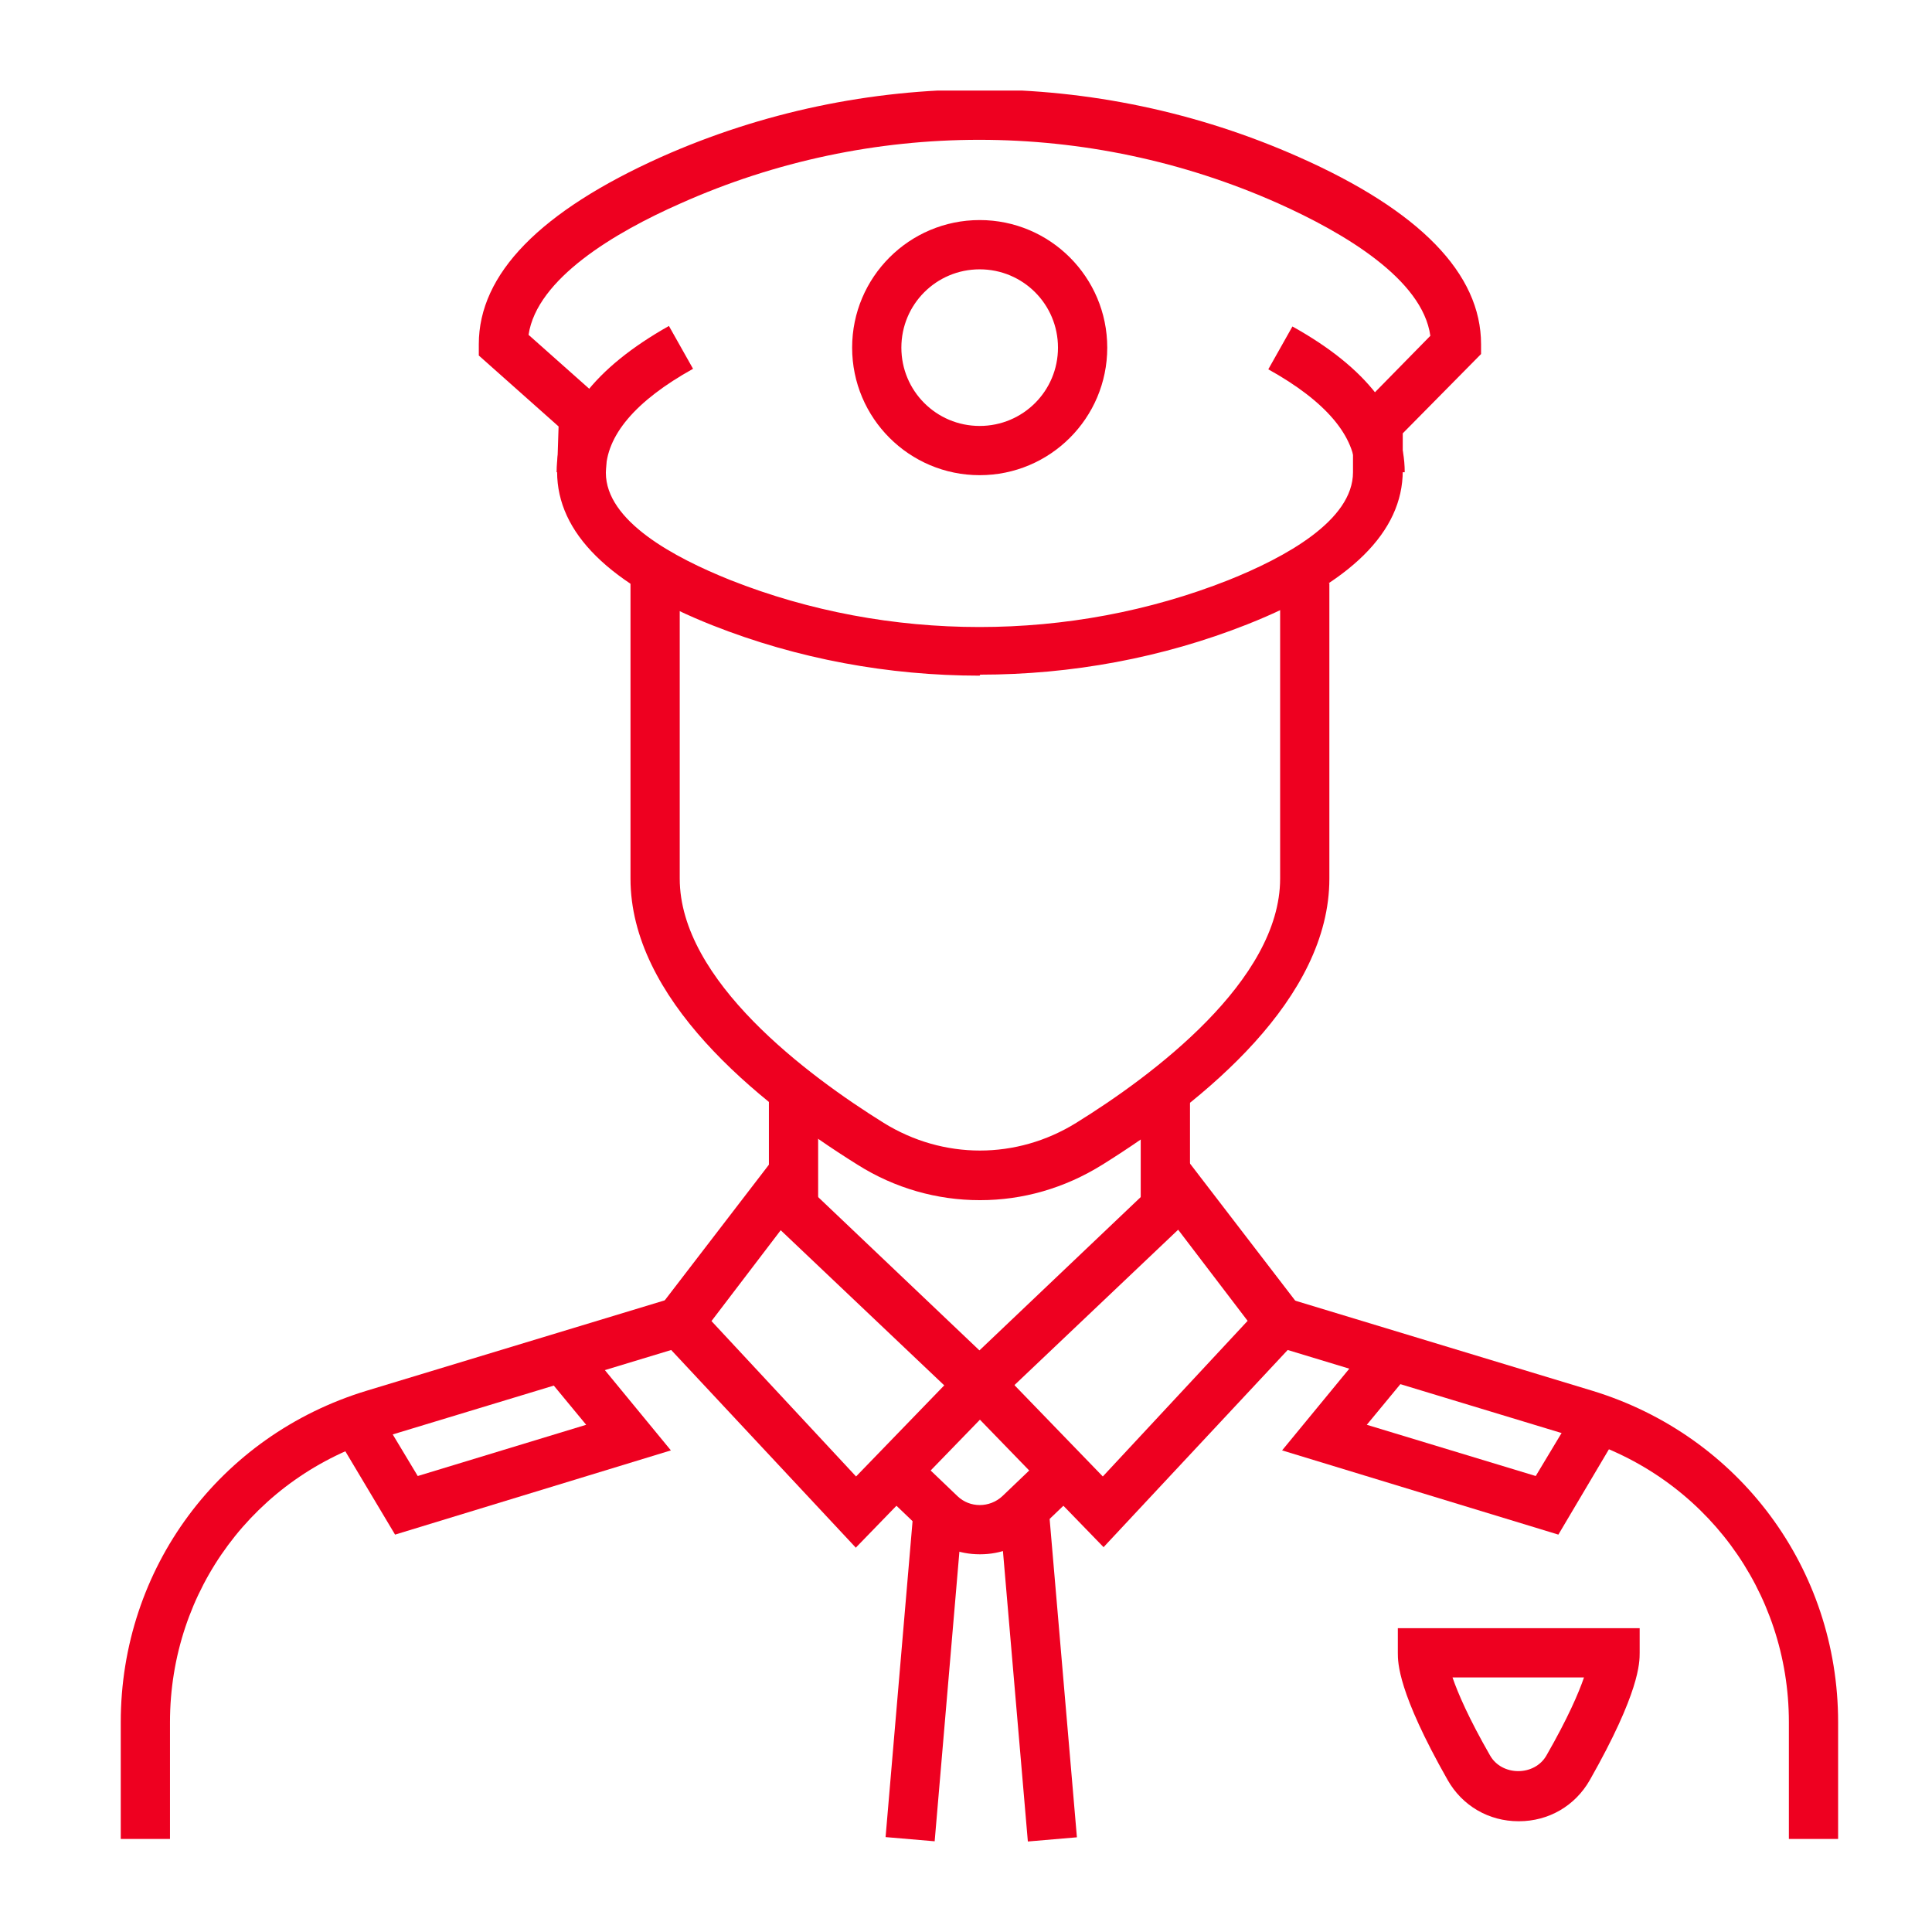 <?xml version="1.0" encoding="UTF-8"?> <svg xmlns="http://www.w3.org/2000/svg" width="64" height="64" viewBox="0 0 64 64" fill="none"><g clip-path="url(#clip0_2516_3063)"><path d="M39.42 35.842H37.788V39.921H39.42V35.842Z" fill="#EE0020"></path><path d="M60.89 60.918H59.259V57.051C59.259 52.695 56.453 48.91 52.276 47.637L42.161 44.57L42.634 43.004L52.749 46.071C57.611 47.556 60.89 51.961 60.89 57.051V60.918Z" fill="#EE0020"></path><path d="M27.102 35.842H25.471V40.492H27.102V35.842Z" fill="#EE0020"></path><path d="M5.631 60.918H4V57.051C4 51.961 7.263 47.556 12.141 46.071L22.256 43.004L22.73 44.57L12.614 47.637C8.438 48.91 5.631 52.679 5.631 57.051V60.918Z" fill="#EE0020"></path><path d="M32.453 39.757C31.05 39.757 29.647 39.366 28.407 38.583C24.981 36.445 20.886 33.052 20.886 29.104V19.151H22.517V29.104C22.517 32.481 26.759 35.63 29.272 37.196C31.246 38.419 33.677 38.419 35.651 37.196C38.18 35.63 42.406 32.481 42.406 29.104V19.314H44.037V29.104C44.037 33.068 39.942 36.445 36.516 38.583C35.26 39.366 33.873 39.757 32.47 39.757H32.453Z" fill="#EE0020"></path><path d="M36.565 51.26L31.295 45.827L39.224 38.289L43.482 43.836L36.565 51.243V51.26ZM33.612 45.892L36.532 48.91L41.329 43.755L39.028 40.736L33.612 45.876V45.892Z" fill="#EE0020"></path><path d="M28.342 51.26L21.424 43.853L25.683 38.306L33.612 45.843L28.342 51.276V51.26ZM23.562 43.755L28.358 48.91L31.279 45.892L25.862 40.753L23.562 43.771V43.755Z" fill="#EE0020"></path><path d="M32.453 51.488C31.785 51.488 31.116 51.243 30.593 50.738L29.109 49.318L30.235 48.144L31.719 49.563C32.127 49.955 32.78 49.955 33.204 49.563L34.688 48.144L35.814 49.318L34.33 50.738C33.807 51.243 33.139 51.488 32.47 51.488H32.453Z" fill="#EE0020"></path><path d="M30.262 50.014L29.336 60.856L30.962 60.995L31.888 50.153L30.262 50.014Z" fill="#EE0020"></path><path d="M34.745 50.021L33.119 50.16L34.049 61.002L35.674 60.863L34.745 50.021Z" fill="#EE0020"></path><path d="M32.453 22.382C29.435 22.382 26.417 21.827 23.611 20.718C20.184 19.364 18.455 17.651 18.455 15.627L18.504 14.127L15.861 11.777V11.402C15.861 9.069 17.9 6.997 21.898 5.202C28.603 2.216 36.304 2.216 43.026 5.202C47.039 6.98 49.062 9.069 49.062 11.402V11.728L46.468 14.355V15.595C46.468 17.618 44.739 19.331 41.312 20.685C38.506 21.794 35.488 22.349 32.47 22.349L32.453 22.382ZM20.07 15.66C20.07 17.259 22.322 18.466 24.198 19.217C29.435 21.289 35.455 21.289 40.693 19.217C42.569 18.466 44.82 17.243 44.82 15.644V13.735L47.382 11.124C47.121 9.248 44.526 7.715 42.34 6.736C36.043 3.93 28.831 3.93 22.55 6.736C20.364 7.698 17.786 9.232 17.509 11.092L20.152 13.441L20.07 15.66Z" fill="#EE0020"></path><path d="M20.07 15.643H18.439C18.439 13.816 19.695 12.185 22.159 10.798L22.958 12.217C21.049 13.278 20.07 14.436 20.07 15.627V15.643Z" fill="#EE0020"></path><path d="M46.533 15.644H44.902C44.902 14.453 43.923 13.294 42.014 12.234L42.813 10.815C45.277 12.185 46.533 13.816 46.533 15.644Z" fill="#EE0020"></path><path d="M32.453 15.741C30.12 15.741 28.228 13.849 28.228 11.516C28.228 9.183 30.12 7.29 32.453 7.29C34.786 7.29 36.679 9.183 36.679 11.516C36.679 13.849 34.786 15.741 32.453 15.741ZM32.453 8.922C31.017 8.922 29.859 10.08 29.859 11.516C29.859 12.951 31.017 14.11 32.453 14.11C33.889 14.11 35.047 12.951 35.047 11.516C35.047 10.08 33.889 8.922 32.453 8.922Z" fill="#EE0020"></path><path d="M50.302 60.331C49.323 60.331 48.442 59.825 47.953 58.961C46.305 56.056 46.305 55.078 46.305 54.751V53.935H54.316V54.751C54.316 55.078 54.316 56.056 52.668 58.961C52.178 59.825 51.297 60.331 50.318 60.331H50.302ZM48.116 55.567C48.295 56.089 48.654 56.921 49.356 58.145C49.747 58.846 50.84 58.846 51.232 58.145C51.934 56.921 52.293 56.089 52.472 55.567H48.1H48.116Z" fill="#EE0020"></path><path d="M51.623 50.836L42.471 48.046L45.571 44.277L46.827 45.322L45.277 47.198L50.873 48.895L52.227 46.643L53.614 47.475L51.623 50.836Z" fill="#EE0020"></path><path d="M13.087 50.836L11.081 47.475L12.484 46.643L13.838 48.895L19.418 47.198L17.868 45.322L19.124 44.277L22.224 48.046L13.087 50.836Z" fill="#EE0020"></path></g><defs><clipPath id="clip0_2516_3063"><rect width="56.891" height="58" fill="white" transform="translate(4 3)"></rect></clipPath></defs></svg> 